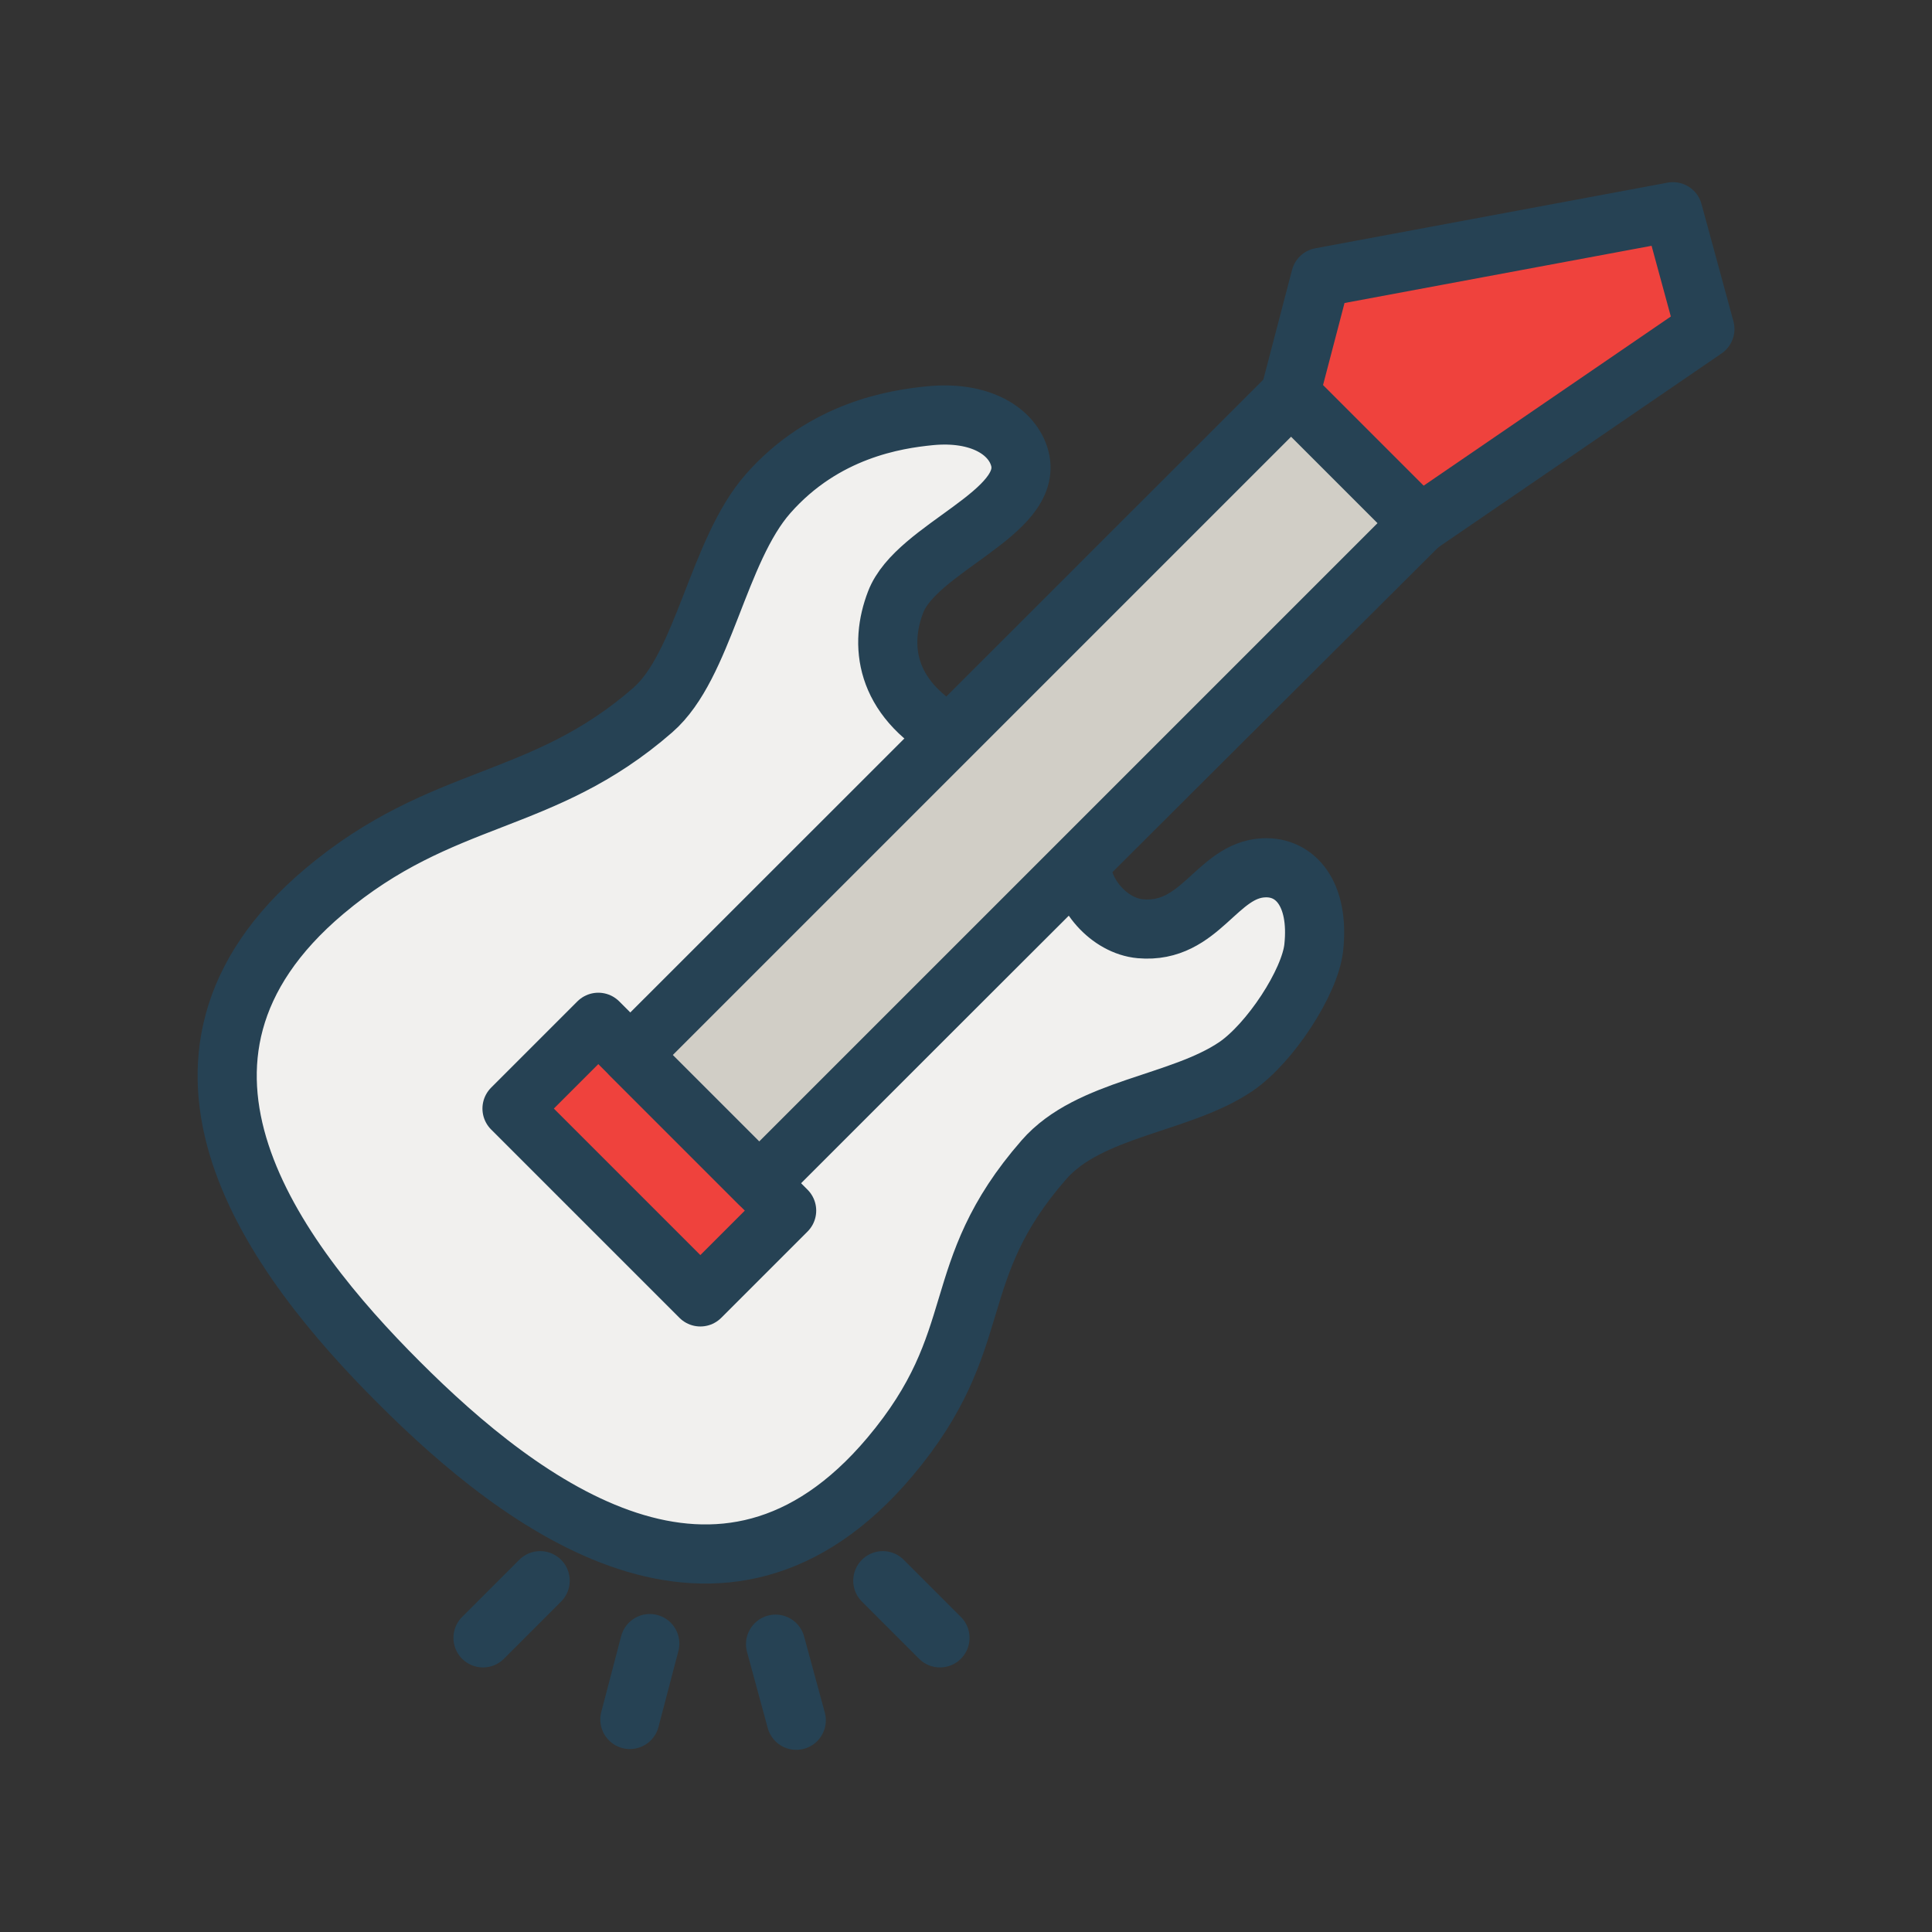 <?xml version="1.0" encoding="UTF-8"?> <svg xmlns="http://www.w3.org/2000/svg" id="a" data-name="Layer_1" viewBox="0 0 98 98"><rect x="0" y="0" width="98" height="98" fill="#333333" stroke="none"/><defs><style> .c { fill: none; } .c, .d, .e, .f { stroke: #264254; stroke-linecap: round; stroke-linejoin: round; stroke-width: 3px; } .d { fill: #ef423d; } .e { fill: #d1cec6; } .f { fill: #f1f0ee; } </style></defs><g><path class="f" d="M48.19,37.26c-3.35-1.91-3.58-4.59-2.76-6.72,1.05-2.76,7.02-4.51,6.3-7.28-.36-1.37-1.99-2.43-4.58-2.17-1.7.17-5.33.71-8.18,3.94-2.57,2.91-3.27,8.74-5.86,10.99-5.64,4.92-10.65,4.13-16.66,9.19-10.13,8.54-2.49,18.65,3.78,24.91,6.26,6.27,16.37,13.91,24.91,3.78,5.06-6.01,2.79-9.32,7.81-15.07,2.3-2.64,6.91-2.81,9.74-4.73,1.72-1.17,3.76-4.27,3.95-6.04.29-2.71-.93-4.12-2.54-4.04-2.39.11-3.2,3.36-6.26,3.09-1.56-.14-3.02-1.77-2.99-3.34"></path><rect class="d" x="29.84" y="52.06" width="6.19" height="13.51" transform="translate(-31.94 40.52) rotate(-45)"></rect><polygon class="d" points="86.48 16.69 72 26.6 65.43 20.03 66.99 14.07 84.86 10.74 86.48 16.69"></polygon><line class="c" x1="72" y1="26.6" x2="39.17" y2="59.31"></line><line class="c" x1="65.43" y1="20.03" x2="32.65" y2="52.8"></line><rect class="e" x="28.33" y="35.42" width="47.35" height="9.2" transform="translate(-13.07 48.5) rotate(-45)"></rect></g><g><line class="c" x1="44.78" y1="80.18" x2="47.68" y2="83.08"></line><line class="c" x1="39.34" y1="83.4" x2="40.39" y2="87.26"></line><line class="c" x1="32.96" y1="83.37" x2="31.95" y2="87.22"></line><line class="c" x1="27.4" y1="80.18" x2="24.5" y2="83.08"></line></g></svg> 